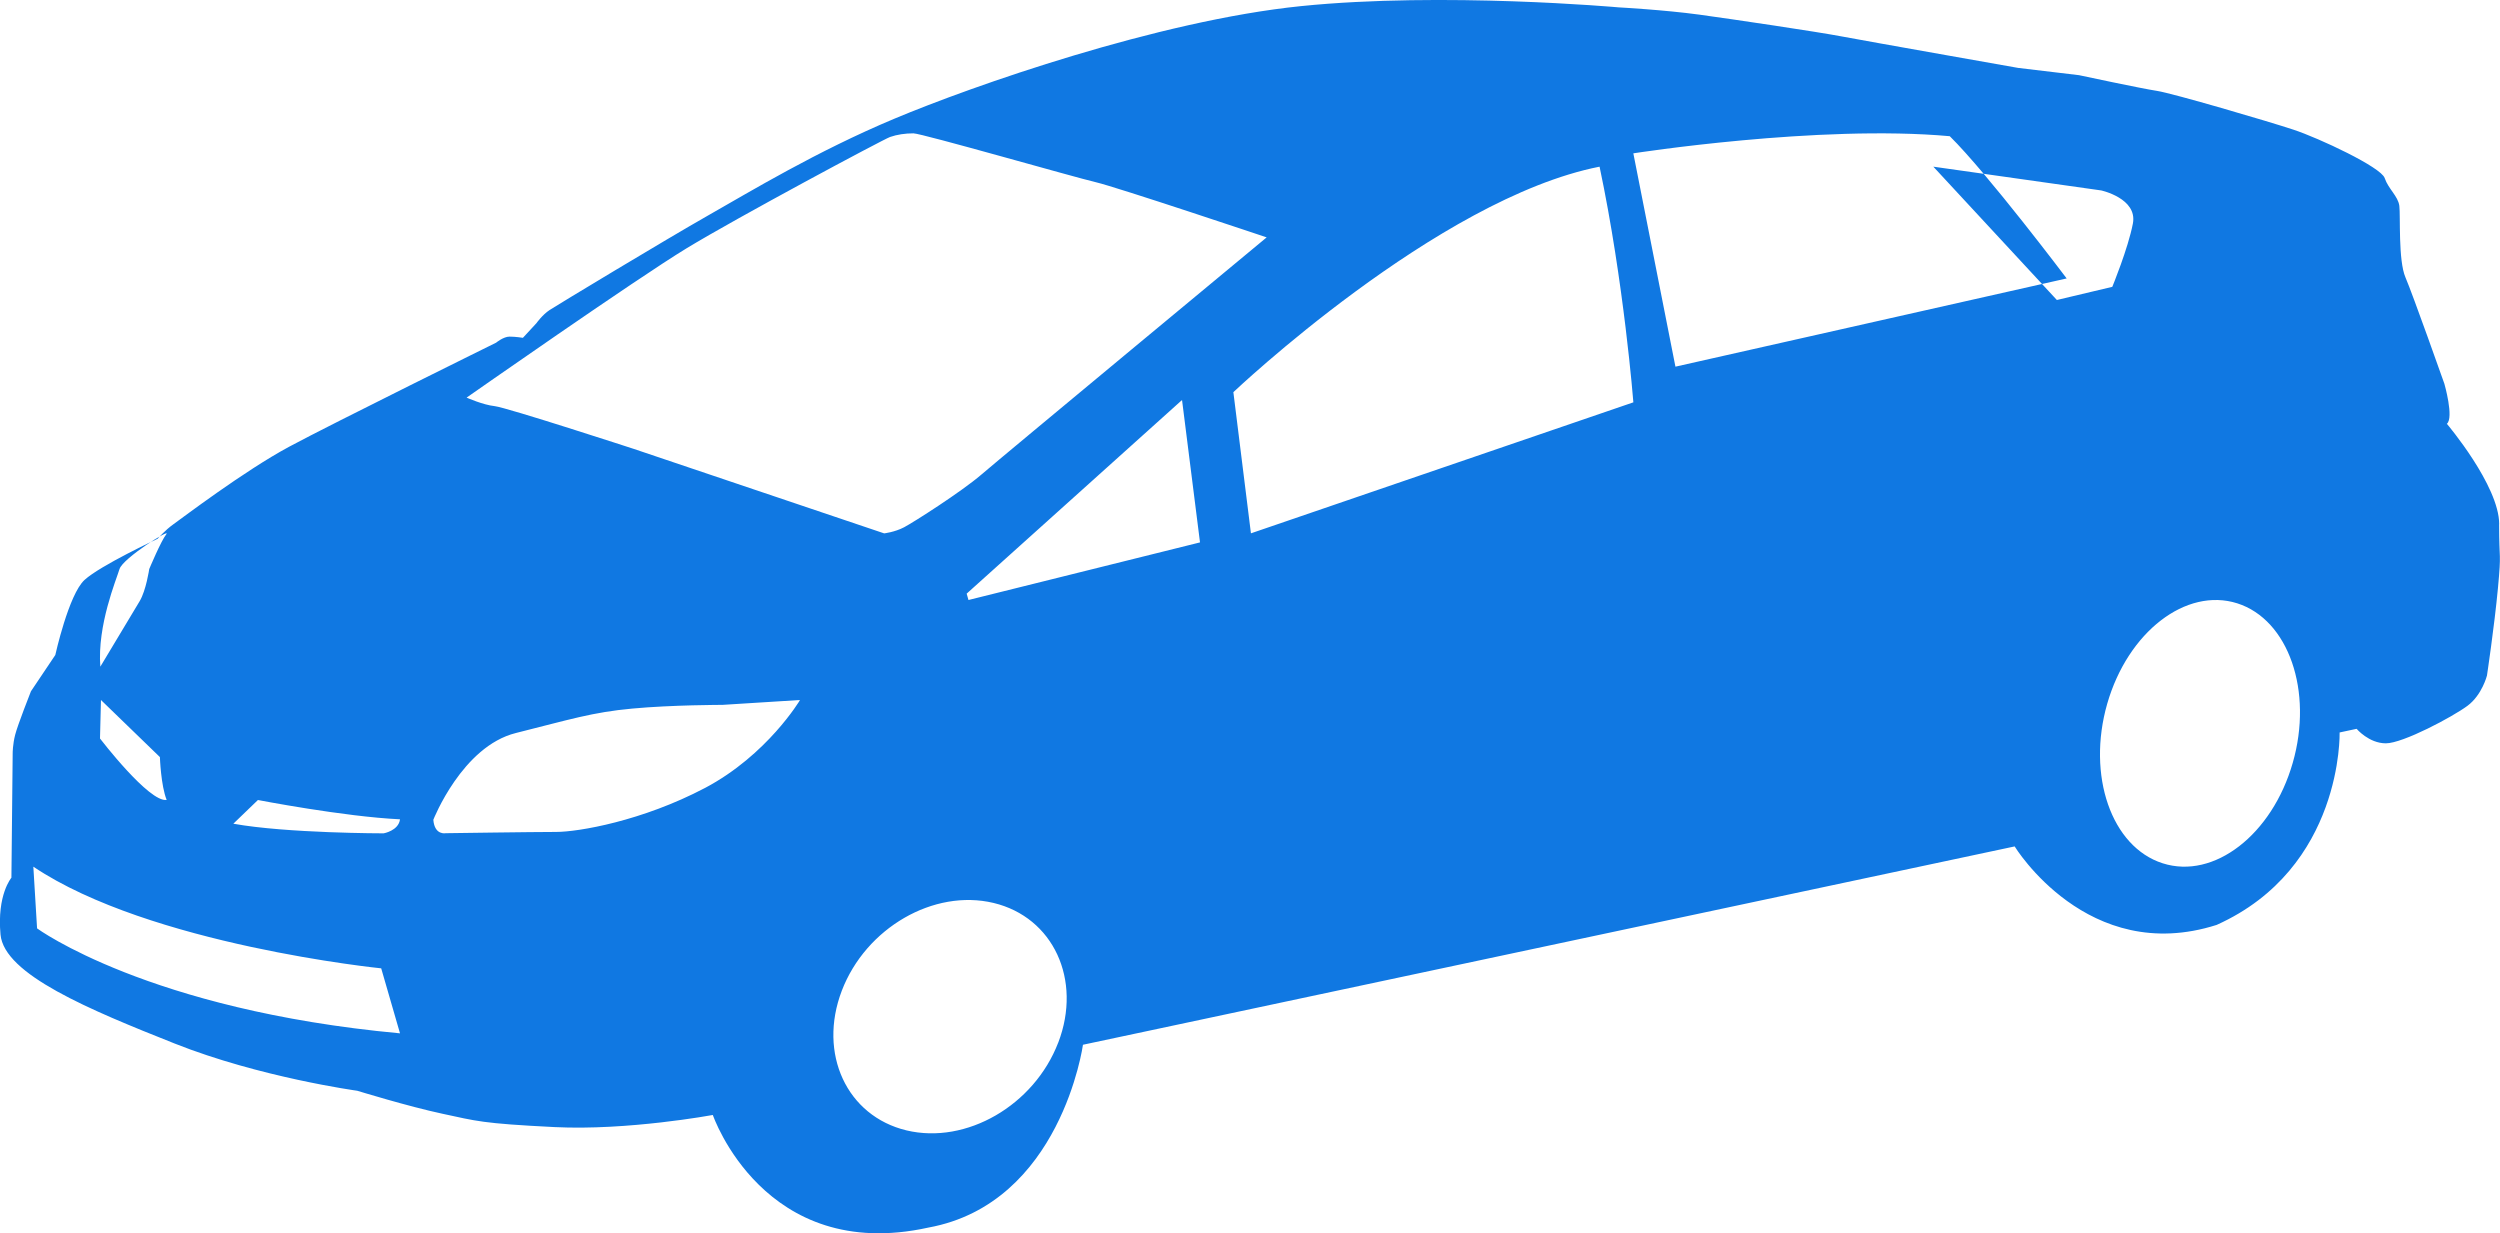 <svg height="37" viewBox="0 0 75 37" width="75" xmlns="http://www.w3.org/2000/svg"><path d="m68.782 22.886c-.618 2.156-2.364 3.506-3.901 3.013-1.537-.489-2.282-2.632-1.664-4.789.62-2.152 2.363-3.498 3.902-3.01 1.537.491 2.282 2.635 1.663 4.786zm-7.076-13.886-3.706-4 5.036.713s1.093.238.951.991c-.144.752-.618 1.901-.618 1.901zm-11.443 2-1.263-6.4s5.566-.87 9.493-.514c1.124 1.106 3.507 4.267 3.507 4.267zm-12.735 5-.527-4.235s6.121-5.806 10.986-6.765c.73 3.448 1.014 7.07 1.014 7.07zm-8.474 2-.054-.191 6.461-5.809.539 4.272zm2.693 13.277c-.722 1.884-2.759 3.063-4.551 2.635-1.793-.43-2.662-2.304-1.942-4.191.721-1.884 2.759-3.062 4.552-2.633 1.793.43 2.662 2.305 1.942 4.189zm-10.6-7.637c-1.878.989-3.791 1.318-4.468 1.318-.677 0-3.304.038-3.304.038s-.338.073-.375-.403c0 0 .863-2.201 2.477-2.603 1.615-.404 2.291-.623 3.493-.733 1.2-.111 2.703-.111 2.703-.111l2.328-.146s-.978 1.649-2.853 2.64zm-20.035 4.211-.112-1.851c3.498 2.35 10.436 3.05 10.436 3.05l.564 1.95c-7.559-.7-10.888-3.149-10.888-3.149zm2.474-10.78c.094-.321 1.561-1.244 1.402-1.043-.159.201-.511 1.043-.511 1.043s-.094.641-.286.962c-.192.322-1.181 1.967-1.181 1.967-.096-1.245.479-2.607.575-2.928zm1.414 6.926c-.522.087-2-1.842-2-1.842l.029-1.155 1.768 1.712s.029.857.203 1.285zm2.738.003s2.581.5 4.262.579c-.041.342-.491.421-.491.421s-2.91 0-4.509-.289zm12.859-16.551c1.509-.918 5.895-3.265 6.105-3.34.209-.073.455-.109.701-.109.246 0 4.842 1.32 5.475 1.467.631.148 5.122 1.654 5.122 1.654s-7.966 6.605-8.562 7.119c-.597.513-2.035 1.431-2.316 1.578-.28.147-.597.183-.597.183l-7.508-2.533s-3.825-1.247-4.176-1.284c-.352-.037-.843-.256-.843-.256s5.088-3.561 6.597-4.478zm54.379 8.279c0-1.162-1.57-3.014-1.57-3.014.217-.182-.074-1.199-.074-1.199s-.95-2.687-1.169-3.195c-.22-.51-.146-1.854-.183-2.144-.037-.291-.33-.508-.44-.835-.109-.326-1.971-1.199-2.739-1.452-.767-.254-3.617-1.089-4.092-1.163-.475-.072-2.337-.471-2.337-.471l-1.826-.218s-4.529-.8-5.297-.945c-.767-.145-3.215-.508-4.274-.654-1.059-.144-2.41-.217-2.41-.217s-5.261-.473-9.536-.038c-4.274.436-9.863 2.397-12.201 3.379-2.337.98-4.311 2.178-5.588 2.903-1.28.728-4.529 2.689-4.75 2.834-.219.144-.4.399-.4.399l-.403.436s-.22-.036-.401-.036c-.184 0-.403.182-.403.182s-4.858 2.397-6.21 3.122c-1.352.728-3.215 2.144-3.471 2.325-.255.182-.475.436-.475.436s-1.716.799-2.192 1.235c-.475.436-.876 2.251-.876 2.251l-.731 1.089s-.401 1.016-.474 1.307c-.074.29-.074.545-.074.545l-.038 3.741s-.437.508-.327 1.705c.11 1.199 2.666 2.253 5.223 3.269 2.558 1.016 5.479 1.417 5.479 1.417s1.535.472 2.557.69c1.024.219 1.17.291 3.361.4 2.192.11 4.749-.363 4.749-.363s1.534 4.467 6.466 3.378c3.981-.727 4.638-5.485 4.638-5.485l2.046-.435 25.905-5.515s2.187 3.59 6.059 2.355c3.798-1.707 3.69-5.774 3.69-5.774l.51-.109s.367.435.878.435c.512 0 2.009-.799 2.447-1.125.439-.326.585-.907.585-.907s.219-1.453.329-2.616c.108-1.162.036-.762.036-1.925z" fill="#1078e2" fill-rule="evenodd"/></svg>